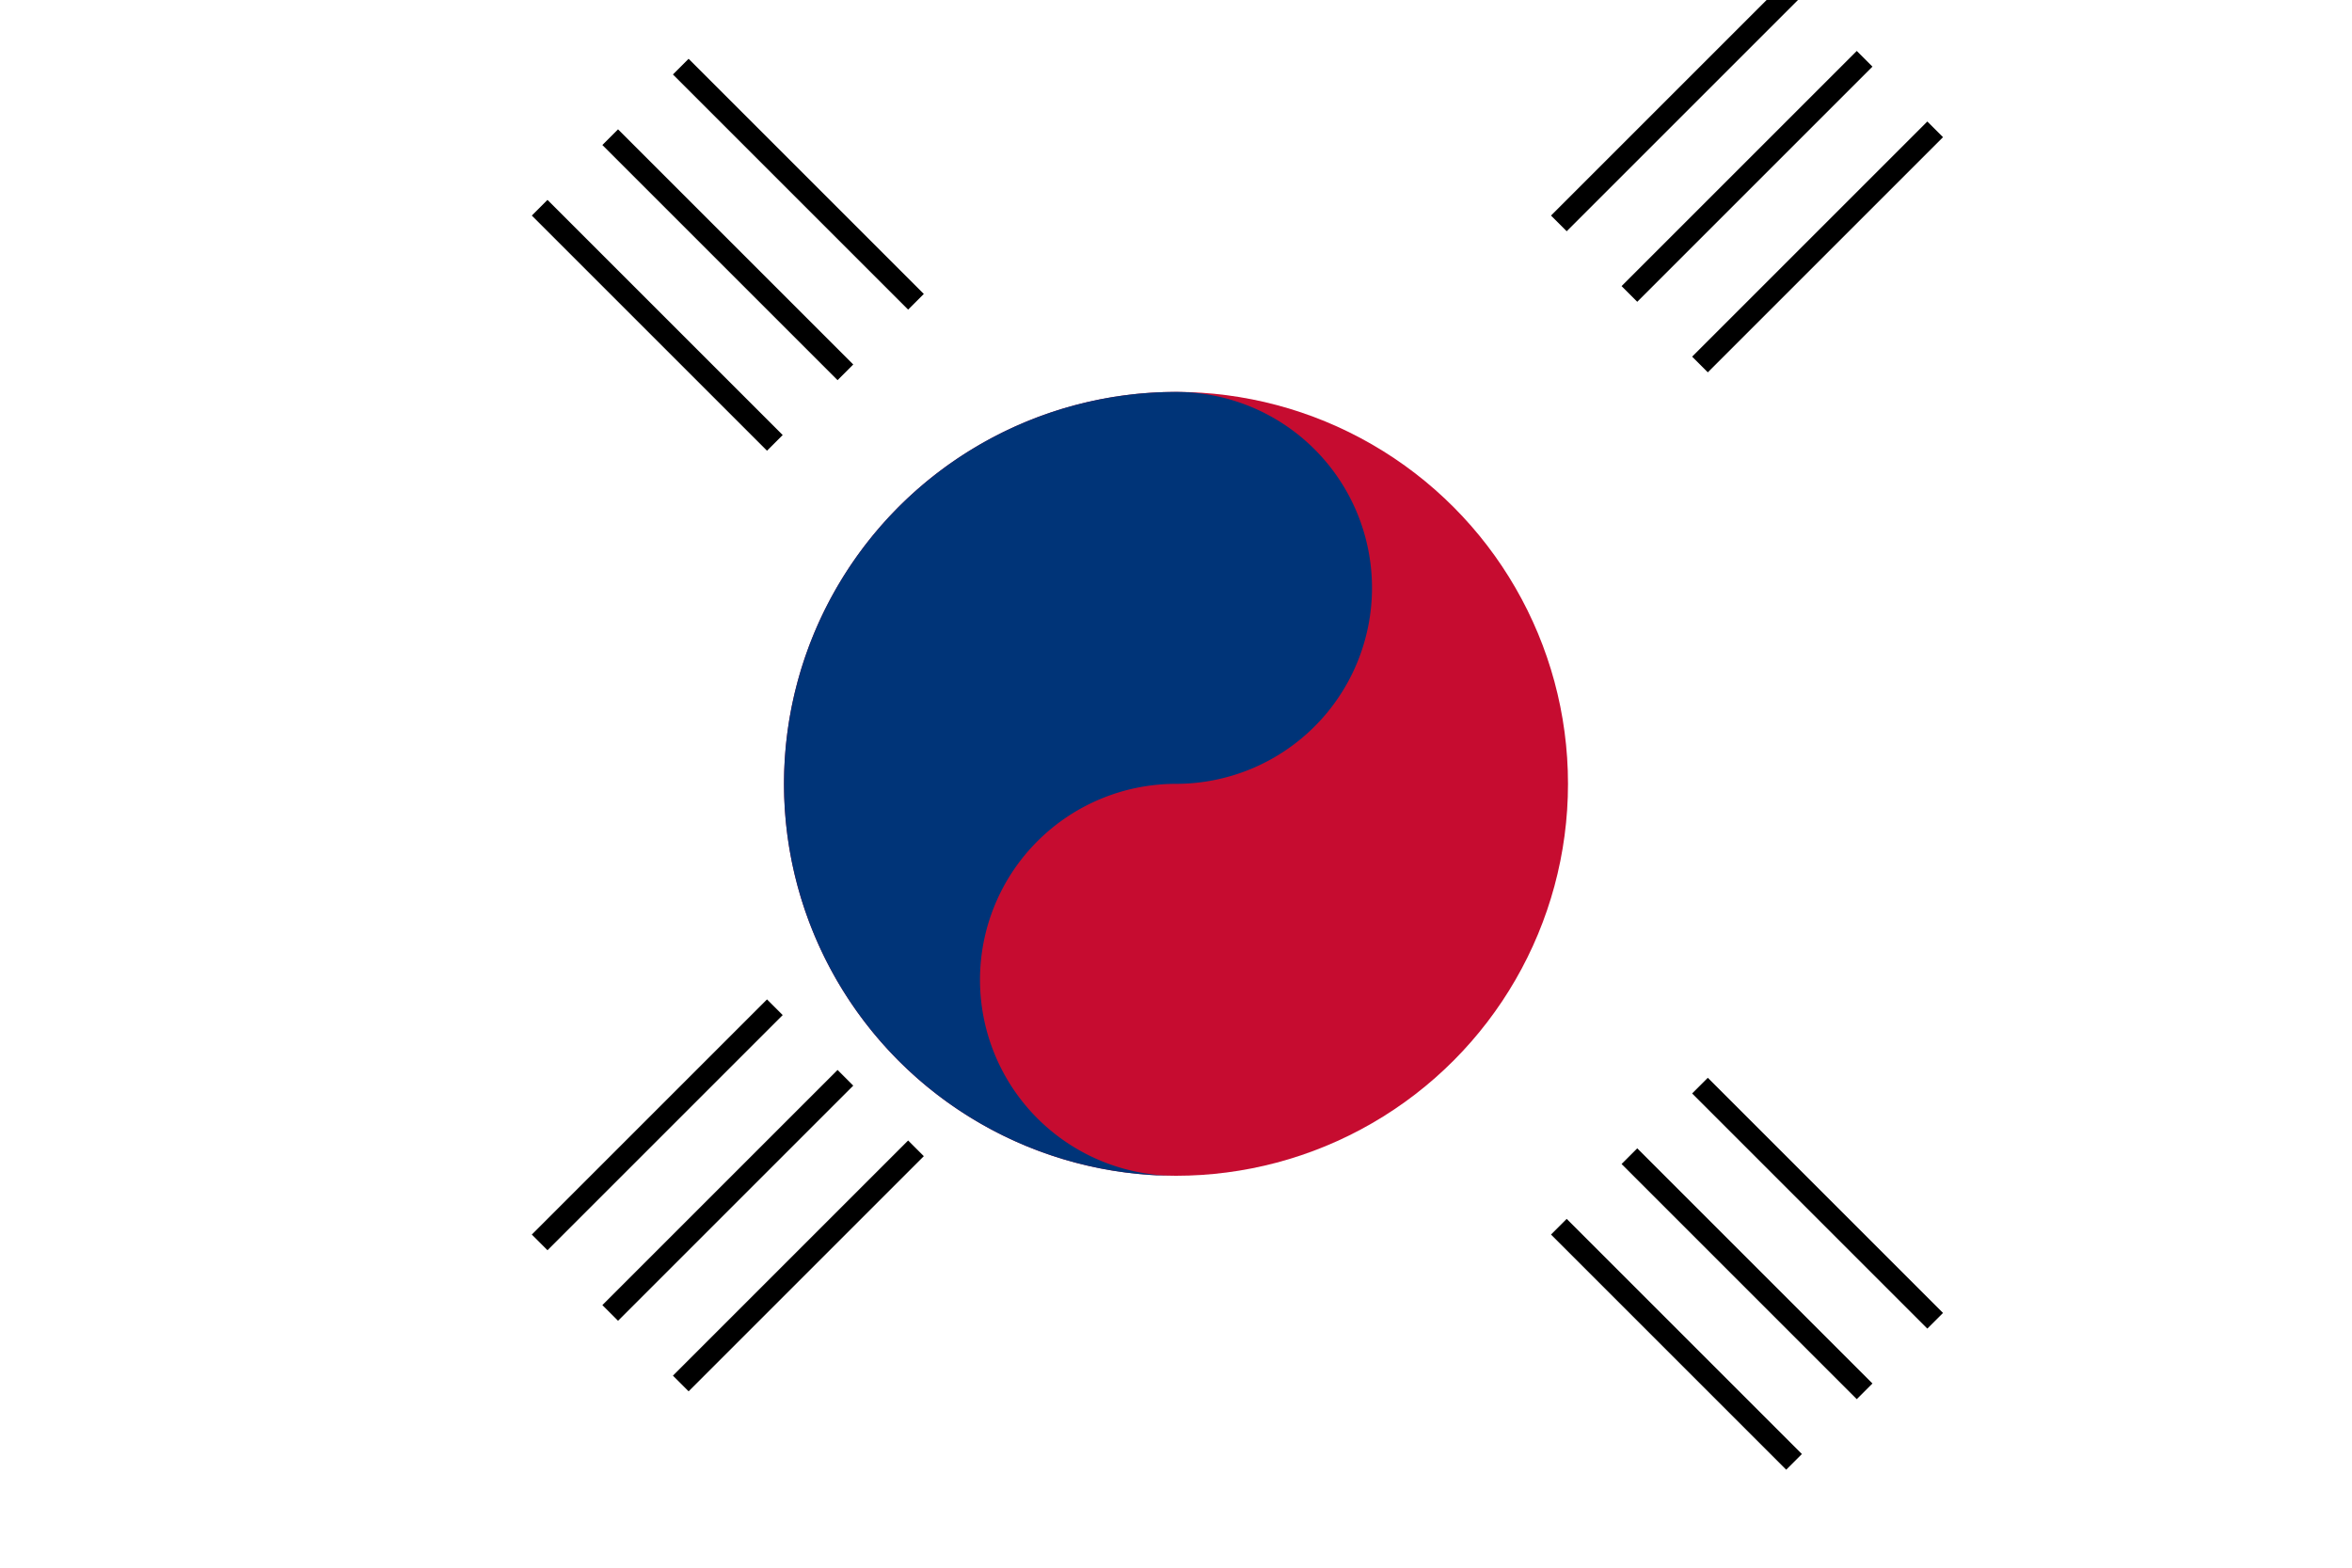 <svg xmlns="http://www.w3.org/2000/svg" viewBox="0 0 900 600">
  <rect fill="#fff" width="900" height="600"/>
  <circle fill="#c60c30" cx="450" cy="300" r="150"/>
  <path fill="#003478" d="M450,300 m-150,0 a150,150 0 0,1 150,-150 a75,75 0 0,1 0,150 a75,75 0 0,0 0,150 a150,150 0 0,1 -150,-150"/>
  <g fill="#000">
    <path d="M593.5,82.5 l6,6 l90,-90 l-6,-6z"/>
    <path d="M620.5,109.5 l6,6 l90,-90 l-6,-6z"/>
    <path d="M647.5,136.5 l6,6 l90,-90 l-6,-6z"/>
    <path d="M203.5,472.5 l6,6 l90,-90 l-6,-6z"/>
    <path d="M230.5,499.5 l6,6 l90,-90 l-6,-6z"/>
    <path d="M257.5,526.5 l6,6 l90,-90 l-6,-6z"/>
    <path d="M203.5,82.5 l90,90 l6,-6 l-90,-90z"/>
    <path d="M230.5,55.5 l90,90 l6,-6 l-90,-90z"/>
    <path d="M257.5,28.5 l90,90 l6,-6 l-90,-90z"/>
    <path d="M593.5,472.5 l90,90 l6,-6 l-90,-90z"/>
    <path d="M620.5,445.5 l90,90 l6,-6 l-90,-90z"/>
    <path d="M647.5,418.5 l90,90 l6,-6 l-90,-90z"/>
  </g>
</svg>